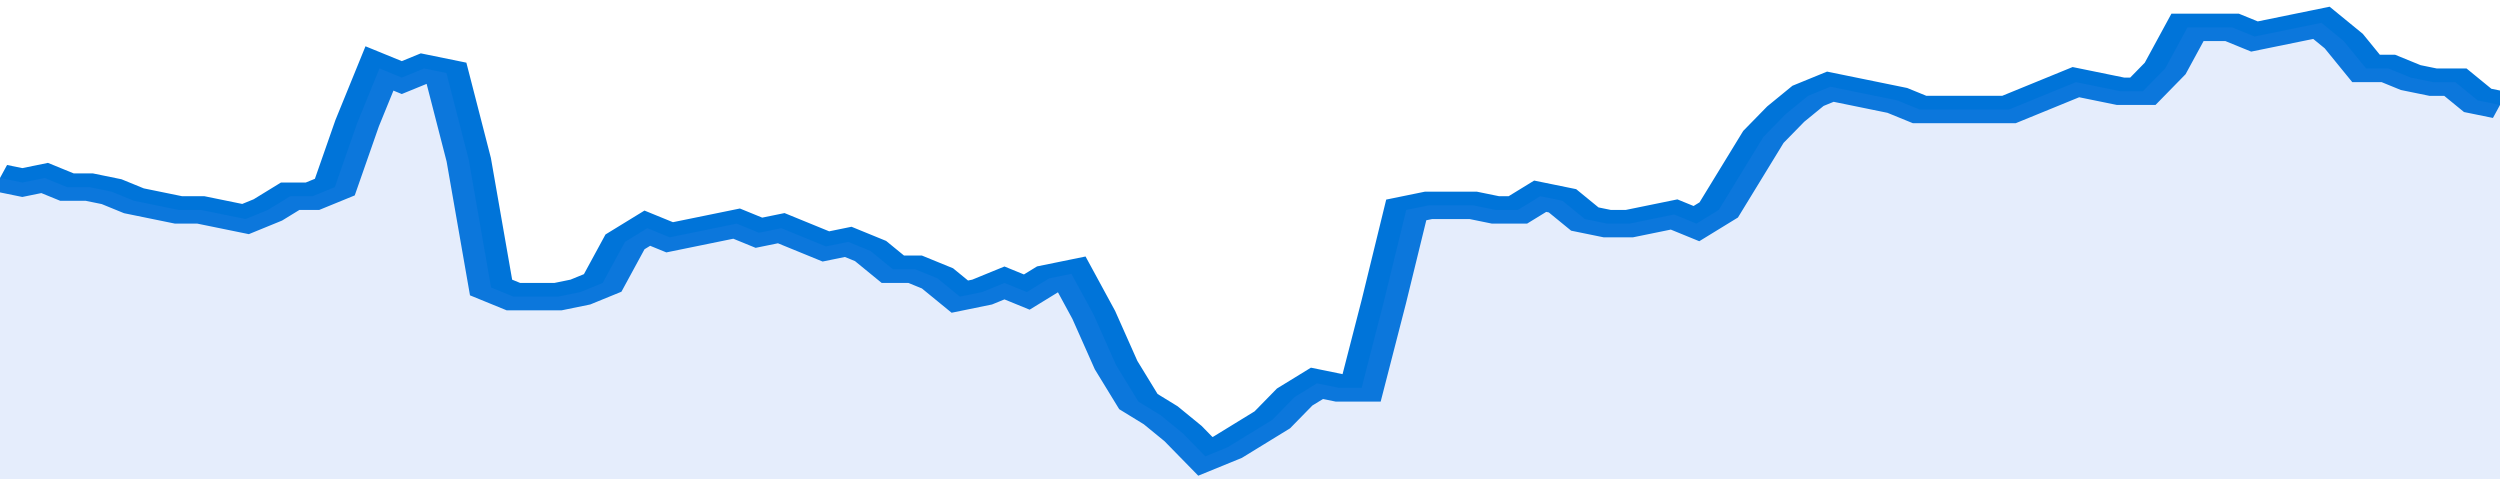 <svg xmlns="http://www.w3.org/2000/svg" viewBox="0 0 336 105" width="120" height="23" preserveAspectRatio="none">
				 <polyline fill="none" stroke="#0074d9" stroke-width="6" points="0, 39 3, 40 6, 39 9, 41 12, 41 15, 42 18, 44 21, 45 24, 46 27, 46 30, 47 33, 48 36, 46 39, 43 42, 43 45, 41 48, 27 51, 15 54, 17 57, 15 60, 16 63, 35 66, 63 69, 65 72, 65 75, 65 78, 64 81, 62 84, 53 87, 50 90, 52 93, 51 96, 50 99, 49 102, 51 105, 50 108, 52 111, 54 114, 53 117, 55 120, 59 123, 59 126, 61 129, 65 132, 64 135, 62 138, 64 141, 61 144, 60 147, 69 150, 80 153, 88 156, 91 159, 95 162, 100 165, 98 168, 95 171, 92 174, 87 177, 84 180, 85 183, 85 186, 66 189, 46 192, 45 195, 45 198, 45 201, 46 204, 46 207, 43 210, 44 213, 48 216, 49 219, 49 222, 48 225, 47 228, 49 231, 46 234, 38 237, 30 240, 25 243, 21 246, 19 249, 20 252, 21 255, 22 258, 24 261, 24 264, 24 267, 24 270, 24 273, 22 276, 20 279, 18 282, 19 285, 20 288, 20 291, 15 294, 6 297, 6 300, 6 303, 8 306, 7 309, 6 312, 5 315, 9 318, 15 321, 15 324, 17 327, 18 330, 18 333, 22 336, 23 336, 23 "> </polyline>
				 <polygon fill="#5085ec" opacity="0.15" points="0, 105 0, 39 3, 40 6, 39 9, 41 12, 41 15, 42 18, 44 21, 45 24, 46 27, 46 30, 47 33, 48 36, 46 39, 43 42, 43 45, 41 48, 27 51, 15 54, 17 57, 15 60, 16 63, 35 66, 63 69, 65 72, 65 75, 65 78, 64 81, 62 84, 53 87, 50 90, 52 93, 51 96, 50 99, 49 102, 51 105, 50 108, 52 111, 54 114, 53 117, 55 120, 59 123, 59 126, 61 129, 65 132, 64 135, 62 138, 64 141, 61 144, 60 147, 69 150, 80 153, 88 156, 91 159, 95 162, 100 165, 98 168, 95 171, 92 174, 87 177, 84 180, 85 183, 85 186, 66 189, 46 192, 45 195, 45 198, 45 201, 46 204, 46 207, 43 210, 44 213, 48 216, 49 219, 49 222, 48 225, 47 228, 49 231, 46 234, 38 237, 30 240, 25 243, 21 246, 19 249, 20 252, 21 255, 22 258, 24 261, 24 264, 24 267, 24 270, 24 273, 22 276, 20 279, 18 282, 19 285, 20 288, 20 291, 15 294, 6 297, 6 300, 6 303, 8 306, 7 309, 6 312, 5 315, 9 318, 15 321, 15 324, 17 327, 18 330, 18 333, 22 336, 23 336, 105 "></polygon>
			</svg>
